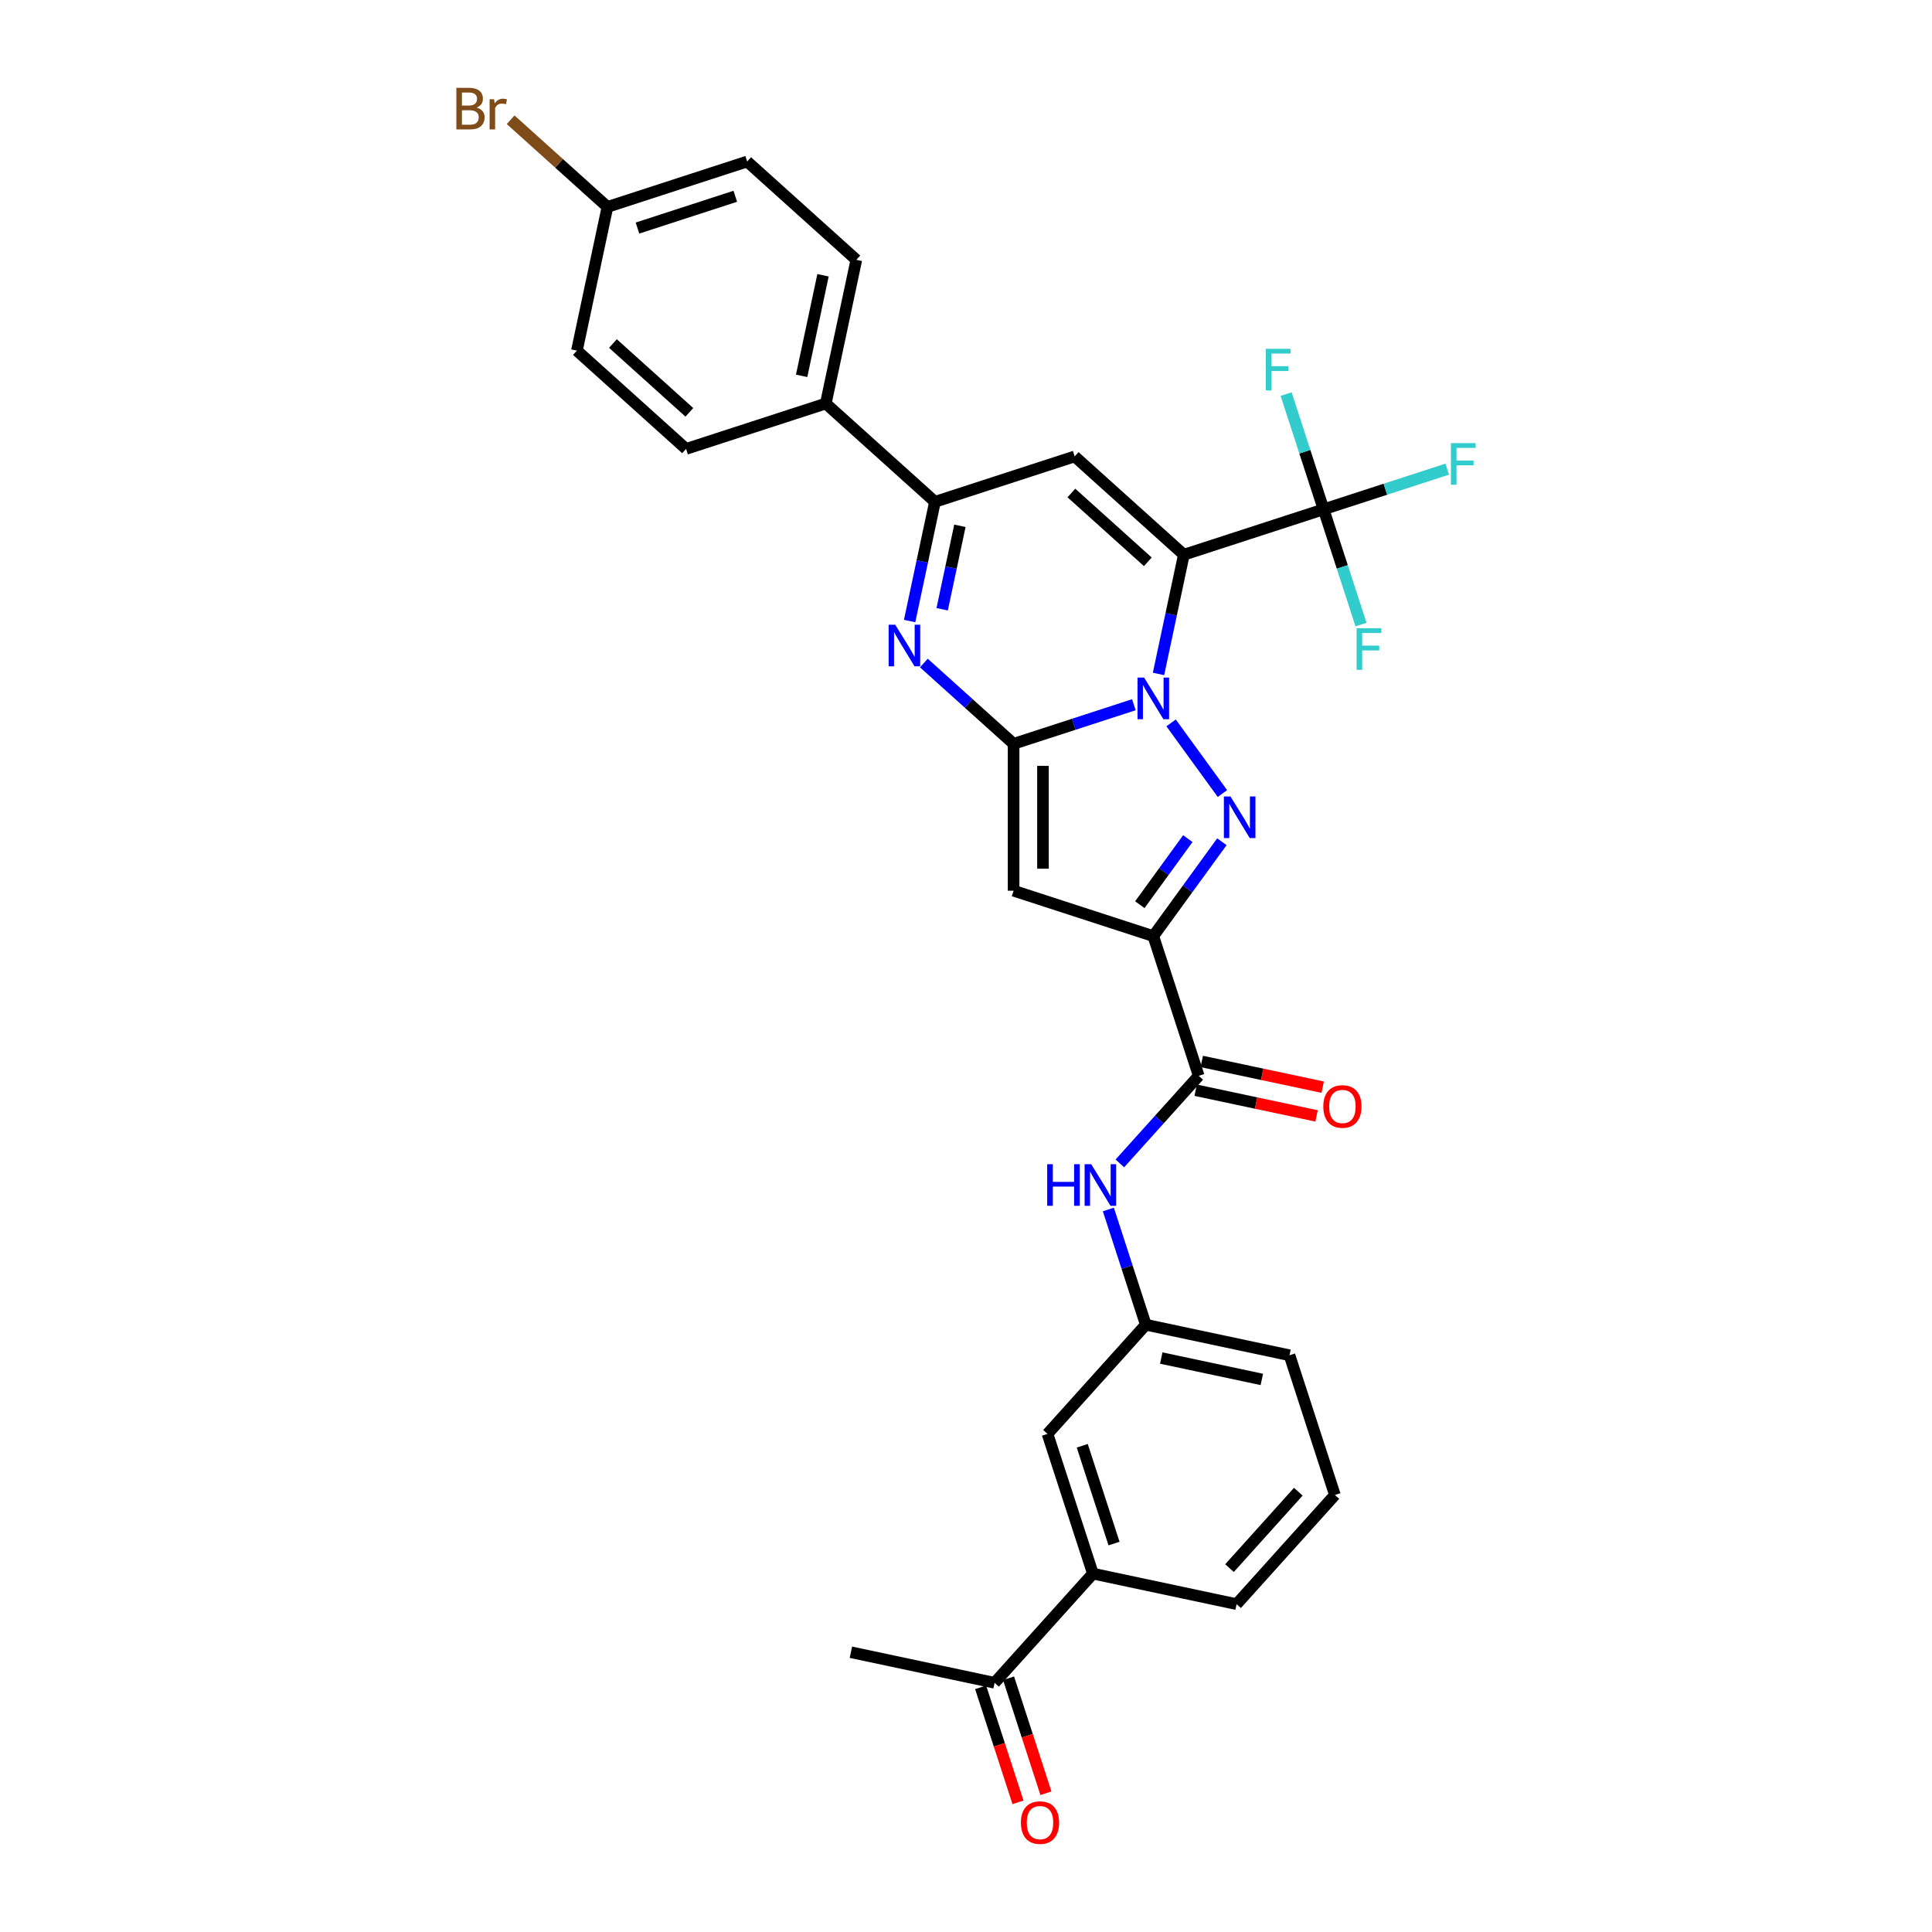 <?xml version='1.0' encoding='iso-8859-1'?>
<svg version='1.1' baseProfile='full'
              xmlns='http://www.w3.org/2000/svg'
                      xmlns:rdkit='http://www.rdkit.org/xml'
                      xmlns:xlink='http://www.w3.org/1999/xlink'
                  xml:space='preserve'
width='1000px' height='1000px' viewBox='0 0 1000 1000'>
<!-- END OF HEADER -->
<rect style='opacity:1.0;fill:#FFFFFF;stroke:none' width='1000' height='1000' x='0' y='0'> </rect>
<path class='bond-0' d='M 599.643,348.831 L 606.202,317.977' style='fill:none;fill-rule:evenodd;stroke:#0000FF;stroke-width:6px;stroke-linecap:butt;stroke-linejoin:miter;stroke-opacity:1' />
<path class='bond-0' d='M 606.202,317.977 L 612.76,287.123' style='fill:none;fill-rule:evenodd;stroke:#000000;stroke-width:6px;stroke-linecap:butt;stroke-linejoin:miter;stroke-opacity:1' />
<path class='bond-1' d='M 586.883,364.771 L 555.759,374.884' style='fill:none;fill-rule:evenodd;stroke:#0000FF;stroke-width:6px;stroke-linecap:butt;stroke-linejoin:miter;stroke-opacity:1' />
<path class='bond-1' d='M 555.759,374.884 L 524.634,384.997' style='fill:none;fill-rule:evenodd;stroke:#000000;stroke-width:6px;stroke-linecap:butt;stroke-linejoin:miter;stroke-opacity:1' />
<path class='bond-2' d='M 606.155,374.167 L 632.726,410.739' style='fill:none;fill-rule:evenodd;stroke:#0000FF;stroke-width:6px;stroke-linecap:butt;stroke-linejoin:miter;stroke-opacity:1' />
<path class='bond-6' d='M 612.76,287.123 L 556.252,236.243' style='fill:none;fill-rule:evenodd;stroke:#000000;stroke-width:6px;stroke-linecap:butt;stroke-linejoin:miter;stroke-opacity:1' />
<path class='bond-6' d='M 594.108,290.792 L 554.553,255.176' style='fill:none;fill-rule:evenodd;stroke:#000000;stroke-width:6px;stroke-linecap:butt;stroke-linejoin:miter;stroke-opacity:1' />
<path class='bond-7' d='M 612.76,287.123 L 685.077,263.625' style='fill:none;fill-rule:evenodd;stroke:#000000;stroke-width:6px;stroke-linecap:butt;stroke-linejoin:miter;stroke-opacity:1' />
<path class='bond-4' d='M 524.634,384.997 L 524.634,461.035' style='fill:none;fill-rule:evenodd;stroke:#000000;stroke-width:6px;stroke-linecap:butt;stroke-linejoin:miter;stroke-opacity:1' />
<path class='bond-4' d='M 539.842,396.402 L 539.842,449.629' style='fill:none;fill-rule:evenodd;stroke:#000000;stroke-width:6px;stroke-linecap:butt;stroke-linejoin:miter;stroke-opacity:1' />
<path class='bond-5' d='M 524.634,384.997 L 501.414,364.089' style='fill:none;fill-rule:evenodd;stroke:#000000;stroke-width:6px;stroke-linecap:butt;stroke-linejoin:miter;stroke-opacity:1' />
<path class='bond-5' d='M 501.414,364.089 L 478.194,343.182' style='fill:none;fill-rule:evenodd;stroke:#0000FF;stroke-width:6px;stroke-linecap:butt;stroke-linejoin:miter;stroke-opacity:1' />
<path class='bond-3' d='M 632.441,435.684 L 614.696,460.108' style='fill:none;fill-rule:evenodd;stroke:#0000FF;stroke-width:6px;stroke-linecap:butt;stroke-linejoin:miter;stroke-opacity:1' />
<path class='bond-3' d='M 614.696,460.108 L 596.951,484.532' style='fill:none;fill-rule:evenodd;stroke:#000000;stroke-width:6px;stroke-linecap:butt;stroke-linejoin:miter;stroke-opacity:1' />
<path class='bond-3' d='M 614.814,434.072 L 602.393,451.169' style='fill:none;fill-rule:evenodd;stroke:#0000FF;stroke-width:6px;stroke-linecap:butt;stroke-linejoin:miter;stroke-opacity:1' />
<path class='bond-3' d='M 602.393,451.169 L 589.971,468.266' style='fill:none;fill-rule:evenodd;stroke:#000000;stroke-width:6px;stroke-linecap:butt;stroke-linejoin:miter;stroke-opacity:1' />
<path class='bond-9' d='M 596.951,484.532 L 620.448,556.849' style='fill:none;fill-rule:evenodd;stroke:#000000;stroke-width:6px;stroke-linecap:butt;stroke-linejoin:miter;stroke-opacity:1' />
<path class='bond-31' d='M 596.951,484.532 L 524.634,461.035' style='fill:none;fill-rule:evenodd;stroke:#000000;stroke-width:6px;stroke-linecap:butt;stroke-linejoin:miter;stroke-opacity:1' />
<path class='bond-8' d='M 470.819,321.449 L 477.377,290.595' style='fill:none;fill-rule:evenodd;stroke:#0000FF;stroke-width:6px;stroke-linecap:butt;stroke-linejoin:miter;stroke-opacity:1' />
<path class='bond-8' d='M 477.377,290.595 L 483.936,259.74' style='fill:none;fill-rule:evenodd;stroke:#000000;stroke-width:6px;stroke-linecap:butt;stroke-linejoin:miter;stroke-opacity:1' />
<path class='bond-8' d='M 487.662,315.354 L 492.253,293.756' style='fill:none;fill-rule:evenodd;stroke:#0000FF;stroke-width:6px;stroke-linecap:butt;stroke-linejoin:miter;stroke-opacity:1' />
<path class='bond-8' d='M 492.253,293.756 L 496.843,272.158' style='fill:none;fill-rule:evenodd;stroke:#000000;stroke-width:6px;stroke-linecap:butt;stroke-linejoin:miter;stroke-opacity:1' />
<path class='bond-32' d='M 556.252,236.243 L 483.936,259.74' style='fill:none;fill-rule:evenodd;stroke:#000000;stroke-width:6px;stroke-linecap:butt;stroke-linejoin:miter;stroke-opacity:1' />
<path class='bond-17' d='M 685.077,263.625 L 717.084,253.226' style='fill:none;fill-rule:evenodd;stroke:#000000;stroke-width:6px;stroke-linecap:butt;stroke-linejoin:miter;stroke-opacity:1' />
<path class='bond-17' d='M 717.084,253.226 L 749.09,242.826' style='fill:none;fill-rule:evenodd;stroke:#33CCCC;stroke-width:6px;stroke-linecap:butt;stroke-linejoin:miter;stroke-opacity:1' />
<path class='bond-18' d='M 685.077,263.625 L 675.386,233.801' style='fill:none;fill-rule:evenodd;stroke:#000000;stroke-width:6px;stroke-linecap:butt;stroke-linejoin:miter;stroke-opacity:1' />
<path class='bond-18' d='M 675.386,233.801 L 665.696,203.977' style='fill:none;fill-rule:evenodd;stroke:#33CCCC;stroke-width:6px;stroke-linecap:butt;stroke-linejoin:miter;stroke-opacity:1' />
<path class='bond-19' d='M 685.077,263.625 L 694.767,293.45' style='fill:none;fill-rule:evenodd;stroke:#000000;stroke-width:6px;stroke-linecap:butt;stroke-linejoin:miter;stroke-opacity:1' />
<path class='bond-19' d='M 694.767,293.45 L 704.458,323.274' style='fill:none;fill-rule:evenodd;stroke:#33CCCC;stroke-width:6px;stroke-linecap:butt;stroke-linejoin:miter;stroke-opacity:1' />
<path class='bond-11' d='M 483.936,259.74 L 427.428,208.86' style='fill:none;fill-rule:evenodd;stroke:#000000;stroke-width:6px;stroke-linecap:butt;stroke-linejoin:miter;stroke-opacity:1' />
<path class='bond-10' d='M 620.448,556.849 L 600.042,579.512' style='fill:none;fill-rule:evenodd;stroke:#000000;stroke-width:6px;stroke-linecap:butt;stroke-linejoin:miter;stroke-opacity:1' />
<path class='bond-10' d='M 600.042,579.512 L 579.636,602.175' style='fill:none;fill-rule:evenodd;stroke:#0000FF;stroke-width:6px;stroke-linecap:butt;stroke-linejoin:miter;stroke-opacity:1' />
<path class='bond-14' d='M 618.867,564.287 L 650.162,570.939' style='fill:none;fill-rule:evenodd;stroke:#000000;stroke-width:6px;stroke-linecap:butt;stroke-linejoin:miter;stroke-opacity:1' />
<path class='bond-14' d='M 650.162,570.939 L 681.458,577.591' style='fill:none;fill-rule:evenodd;stroke:#FF0000;stroke-width:6px;stroke-linecap:butt;stroke-linejoin:miter;stroke-opacity:1' />
<path class='bond-14' d='M 622.029,549.411 L 653.324,556.063' style='fill:none;fill-rule:evenodd;stroke:#000000;stroke-width:6px;stroke-linecap:butt;stroke-linejoin:miter;stroke-opacity:1' />
<path class='bond-14' d='M 653.324,556.063 L 684.62,562.715' style='fill:none;fill-rule:evenodd;stroke:#FF0000;stroke-width:6px;stroke-linecap:butt;stroke-linejoin:miter;stroke-opacity:1' />
<path class='bond-15' d='M 573.684,626.025 L 583.375,655.849' style='fill:none;fill-rule:evenodd;stroke:#0000FF;stroke-width:6px;stroke-linecap:butt;stroke-linejoin:miter;stroke-opacity:1' />
<path class='bond-15' d='M 583.375,655.849 L 593.065,685.673' style='fill:none;fill-rule:evenodd;stroke:#000000;stroke-width:6px;stroke-linecap:butt;stroke-linejoin:miter;stroke-opacity:1' />
<path class='bond-21' d='M 427.428,208.86 L 443.237,134.484' style='fill:none;fill-rule:evenodd;stroke:#000000;stroke-width:6px;stroke-linecap:butt;stroke-linejoin:miter;stroke-opacity:1' />
<path class='bond-21' d='M 414.924,194.542 L 425.991,142.478' style='fill:none;fill-rule:evenodd;stroke:#000000;stroke-width:6px;stroke-linecap:butt;stroke-linejoin:miter;stroke-opacity:1' />
<path class='bond-22' d='M 427.428,208.86 L 355.111,232.358' style='fill:none;fill-rule:evenodd;stroke:#000000;stroke-width:6px;stroke-linecap:butt;stroke-linejoin:miter;stroke-opacity:1' />
<path class='bond-12' d='M 565.683,814.498 L 542.186,742.181' style='fill:none;fill-rule:evenodd;stroke:#000000;stroke-width:6px;stroke-linecap:butt;stroke-linejoin:miter;stroke-opacity:1' />
<path class='bond-12' d='M 576.622,798.951 L 560.174,748.329' style='fill:none;fill-rule:evenodd;stroke:#000000;stroke-width:6px;stroke-linecap:butt;stroke-linejoin:miter;stroke-opacity:1' />
<path class='bond-13' d='M 565.683,814.498 L 514.803,871.005' style='fill:none;fill-rule:evenodd;stroke:#000000;stroke-width:6px;stroke-linecap:butt;stroke-linejoin:miter;stroke-opacity:1' />
<path class='bond-34' d='M 565.683,814.498 L 640.06,830.307' style='fill:none;fill-rule:evenodd;stroke:#000000;stroke-width:6px;stroke-linecap:butt;stroke-linejoin:miter;stroke-opacity:1' />
<path class='bond-20' d='M 507.572,873.355 L 517.242,903.119' style='fill:none;fill-rule:evenodd;stroke:#000000;stroke-width:6px;stroke-linecap:butt;stroke-linejoin:miter;stroke-opacity:1' />
<path class='bond-20' d='M 517.242,903.119 L 526.913,932.882' style='fill:none;fill-rule:evenodd;stroke:#FF0000;stroke-width:6px;stroke-linecap:butt;stroke-linejoin:miter;stroke-opacity:1' />
<path class='bond-20' d='M 522.035,868.656 L 531.706,898.419' style='fill:none;fill-rule:evenodd;stroke:#000000;stroke-width:6px;stroke-linecap:butt;stroke-linejoin:miter;stroke-opacity:1' />
<path class='bond-20' d='M 531.706,898.419 L 541.376,928.183' style='fill:none;fill-rule:evenodd;stroke:#FF0000;stroke-width:6px;stroke-linecap:butt;stroke-linejoin:miter;stroke-opacity:1' />
<path class='bond-30' d='M 514.803,871.005 L 440.426,855.196' style='fill:none;fill-rule:evenodd;stroke:#000000;stroke-width:6px;stroke-linecap:butt;stroke-linejoin:miter;stroke-opacity:1' />
<path class='bond-16' d='M 593.065,685.673 L 542.186,742.181' style='fill:none;fill-rule:evenodd;stroke:#000000;stroke-width:6px;stroke-linecap:butt;stroke-linejoin:miter;stroke-opacity:1' />
<path class='bond-29' d='M 593.065,685.673 L 667.442,701.483' style='fill:none;fill-rule:evenodd;stroke:#000000;stroke-width:6px;stroke-linecap:butt;stroke-linejoin:miter;stroke-opacity:1' />
<path class='bond-29' d='M 601.06,702.92 L 653.124,713.987' style='fill:none;fill-rule:evenodd;stroke:#000000;stroke-width:6px;stroke-linecap:butt;stroke-linejoin:miter;stroke-opacity:1' />
<path class='bond-25' d='M 443.237,134.484 L 386.73,83.604' style='fill:none;fill-rule:evenodd;stroke:#000000;stroke-width:6px;stroke-linecap:butt;stroke-linejoin:miter;stroke-opacity:1' />
<path class='bond-24' d='M 355.111,232.358 L 298.604,181.478' style='fill:none;fill-rule:evenodd;stroke:#000000;stroke-width:6px;stroke-linecap:butt;stroke-linejoin:miter;stroke-opacity:1' />
<path class='bond-24' d='M 356.811,213.424 L 317.256,177.808' style='fill:none;fill-rule:evenodd;stroke:#000000;stroke-width:6px;stroke-linecap:butt;stroke-linejoin:miter;stroke-opacity:1' />
<path class='bond-23' d='M 314.413,107.101 L 298.604,181.478' style='fill:none;fill-rule:evenodd;stroke:#000000;stroke-width:6px;stroke-linecap:butt;stroke-linejoin:miter;stroke-opacity:1' />
<path class='bond-26' d='M 314.413,107.101 L 289.353,84.537' style='fill:none;fill-rule:evenodd;stroke:#000000;stroke-width:6px;stroke-linecap:butt;stroke-linejoin:miter;stroke-opacity:1' />
<path class='bond-26' d='M 289.353,84.537 L 264.293,61.973' style='fill:none;fill-rule:evenodd;stroke:#7F4C19;stroke-width:6px;stroke-linecap:butt;stroke-linejoin:miter;stroke-opacity:1' />
<path class='bond-33' d='M 314.413,107.101 L 386.73,83.604' style='fill:none;fill-rule:evenodd;stroke:#000000;stroke-width:6px;stroke-linecap:butt;stroke-linejoin:miter;stroke-opacity:1' />
<path class='bond-33' d='M 329.96,118.04 L 380.582,101.592' style='fill:none;fill-rule:evenodd;stroke:#000000;stroke-width:6px;stroke-linecap:butt;stroke-linejoin:miter;stroke-opacity:1' />
<path class='bond-27' d='M 640.06,830.307 L 690.939,773.8' style='fill:none;fill-rule:evenodd;stroke:#000000;stroke-width:6px;stroke-linecap:butt;stroke-linejoin:miter;stroke-opacity:1' />
<path class='bond-27' d='M 636.39,811.655 L 672.006,772.1' style='fill:none;fill-rule:evenodd;stroke:#000000;stroke-width:6px;stroke-linecap:butt;stroke-linejoin:miter;stroke-opacity:1' />
<path class='bond-28' d='M 690.939,773.8 L 667.442,701.483' style='fill:none;fill-rule:evenodd;stroke:#000000;stroke-width:6px;stroke-linecap:butt;stroke-linejoin:miter;stroke-opacity:1' />
<path  class='atom-0' d='M 592.191 350.732
L 599.247 362.138
Q 599.947 363.263, 601.072 365.301
Q 602.197 367.339, 602.258 367.461
L 602.258 350.732
L 605.117 350.732
L 605.117 372.266
L 602.167 372.266
L 594.593 359.796
Q 593.711 358.336, 592.769 356.663
Q 591.856 354.991, 591.582 354.473
L 591.582 372.266
L 588.784 372.266
L 588.784 350.732
L 592.191 350.732
' fill='#0000FF'/>
<path  class='atom-3' d='M 636.885 412.249
L 643.941 423.654
Q 644.641 424.78, 645.766 426.818
Q 646.892 428.856, 646.952 428.977
L 646.952 412.249
L 649.811 412.249
L 649.811 433.783
L 646.861 433.783
L 639.288 421.313
Q 638.406 419.853, 637.463 418.18
Q 636.55 416.507, 636.277 415.99
L 636.277 433.783
L 633.478 433.783
L 633.478 412.249
L 636.885 412.249
' fill='#0000FF'/>
<path  class='atom-6' d='M 463.366 323.35
L 470.423 334.756
Q 471.122 335.881, 472.248 337.919
Q 473.373 339.957, 473.434 340.078
L 473.434 323.35
L 476.293 323.35
L 476.293 344.884
L 473.343 344.884
L 465.769 332.414
Q 464.887 330.954, 463.944 329.281
Q 463.032 327.608, 462.758 327.091
L 462.758 344.884
L 459.96 344.884
L 459.96 323.35
L 463.366 323.35
' fill='#0000FF'/>
<path  class='atom-11' d='M 542.027 602.59
L 544.947 602.59
L 544.947 611.745
L 555.957 611.745
L 555.957 602.59
L 558.877 602.59
L 558.877 624.124
L 555.957 624.124
L 555.957 614.178
L 544.947 614.178
L 544.947 624.124
L 542.027 624.124
L 542.027 602.59
' fill='#0000FF'/>
<path  class='atom-11' d='M 564.808 602.59
L 571.865 613.995
Q 572.564 615.121, 573.689 617.158
Q 574.815 619.196, 574.876 619.318
L 574.876 602.59
L 577.735 602.59
L 577.735 624.124
L 574.784 624.124
L 567.211 611.653
Q 566.329 610.193, 565.386 608.521
Q 564.474 606.848, 564.2 606.331
L 564.2 624.124
L 561.402 624.124
L 561.402 602.59
L 564.808 602.59
' fill='#0000FF'/>
<path  class='atom-15' d='M 684.94 572.719
Q 684.94 567.548, 687.495 564.659
Q 690.049 561.77, 694.825 561.77
Q 699.6 561.77, 702.155 564.659
Q 704.71 567.548, 704.71 572.719
Q 704.71 577.951, 702.124 580.931
Q 699.539 583.882, 694.825 583.882
Q 690.08 583.882, 687.495 580.931
Q 684.94 577.981, 684.94 572.719
M 694.825 581.448
Q 698.109 581.448, 699.874 579.258
Q 701.668 577.038, 701.668 572.719
Q 701.668 568.491, 699.874 566.362
Q 698.109 564.203, 694.825 564.203
Q 691.54 564.203, 689.745 566.332
Q 687.981 568.461, 687.981 572.719
Q 687.981 577.068, 689.745 579.258
Q 691.54 581.448, 694.825 581.448
' fill='#FF0000'/>
<path  class='atom-18' d='M 750.991 229.361
L 763.796 229.361
L 763.796 231.825
L 753.881 231.825
L 753.881 238.364
L 762.701 238.364
L 762.701 240.858
L 753.881 240.858
L 753.881 250.895
L 750.991 250.895
L 750.991 229.361
' fill='#33CCCC'/>
<path  class='atom-19' d='M 655.177 180.542
L 667.982 180.542
L 667.982 183.005
L 658.067 183.005
L 658.067 189.545
L 666.887 189.545
L 666.887 192.039
L 658.067 192.039
L 658.067 202.076
L 655.177 202.076
L 655.177 180.542
' fill='#33CCCC'/>
<path  class='atom-20' d='M 702.172 325.175
L 714.976 325.175
L 714.976 327.639
L 705.061 327.639
L 705.061 334.178
L 713.881 334.178
L 713.881 336.672
L 705.061 336.672
L 705.061 346.709
L 702.172 346.709
L 702.172 325.175
' fill='#33CCCC'/>
<path  class='atom-21' d='M 528.415 943.383
Q 528.415 938.212, 530.97 935.323
Q 533.525 932.433, 538.3 932.433
Q 543.076 932.433, 545.631 935.323
Q 548.185 938.212, 548.185 943.383
Q 548.185 948.614, 545.6 951.595
Q 543.015 954.545, 538.3 954.545
Q 533.556 954.545, 530.97 951.595
Q 528.415 948.645, 528.415 943.383
M 538.3 952.112
Q 541.585 952.112, 543.349 949.922
Q 545.144 947.702, 545.144 943.383
Q 545.144 939.155, 543.349 937.026
Q 541.585 934.867, 538.3 934.867
Q 535.016 934.867, 533.221 936.996
Q 531.457 939.125, 531.457 943.383
Q 531.457 947.732, 533.221 949.922
Q 535.016 952.112, 538.3 952.112
' fill='#FF0000'/>
<path  class='atom-27' d='M 246.667 55.674
Q 248.735 56.252, 249.769 57.529
Q 250.834 58.776, 250.834 60.632
Q 250.834 63.612, 248.918 65.316
Q 247.032 66.989, 243.443 66.989
L 236.204 66.989
L 236.204 45.455
L 242.561 45.455
Q 246.241 45.455, 248.096 46.945
Q 249.952 48.435, 249.952 51.173
Q 249.952 54.427, 246.667 55.674
M 239.093 47.888
L 239.093 54.64
L 242.561 54.64
Q 244.69 54.64, 245.785 53.788
Q 246.91 52.906, 246.91 51.173
Q 246.91 47.888, 242.561 47.888
L 239.093 47.888
M 243.443 64.555
Q 245.541 64.555, 246.667 63.552
Q 247.792 62.548, 247.792 60.632
Q 247.792 58.868, 246.545 57.986
Q 245.329 57.073, 242.987 57.073
L 239.093 57.073
L 239.093 64.555
L 243.443 64.555
' fill='#7F4C19'/>
<path  class='atom-27' d='M 255.731 51.355
L 256.065 53.515
Q 257.708 51.081, 260.384 51.081
Q 261.236 51.081, 262.392 51.386
L 261.935 53.94
Q 260.627 53.636, 259.898 53.636
Q 258.62 53.636, 257.768 54.153
Q 256.947 54.64, 256.278 55.826
L 256.278 66.989
L 253.419 66.989
L 253.419 51.355
L 255.731 51.355
' fill='#7F4C19'/>
</svg>
